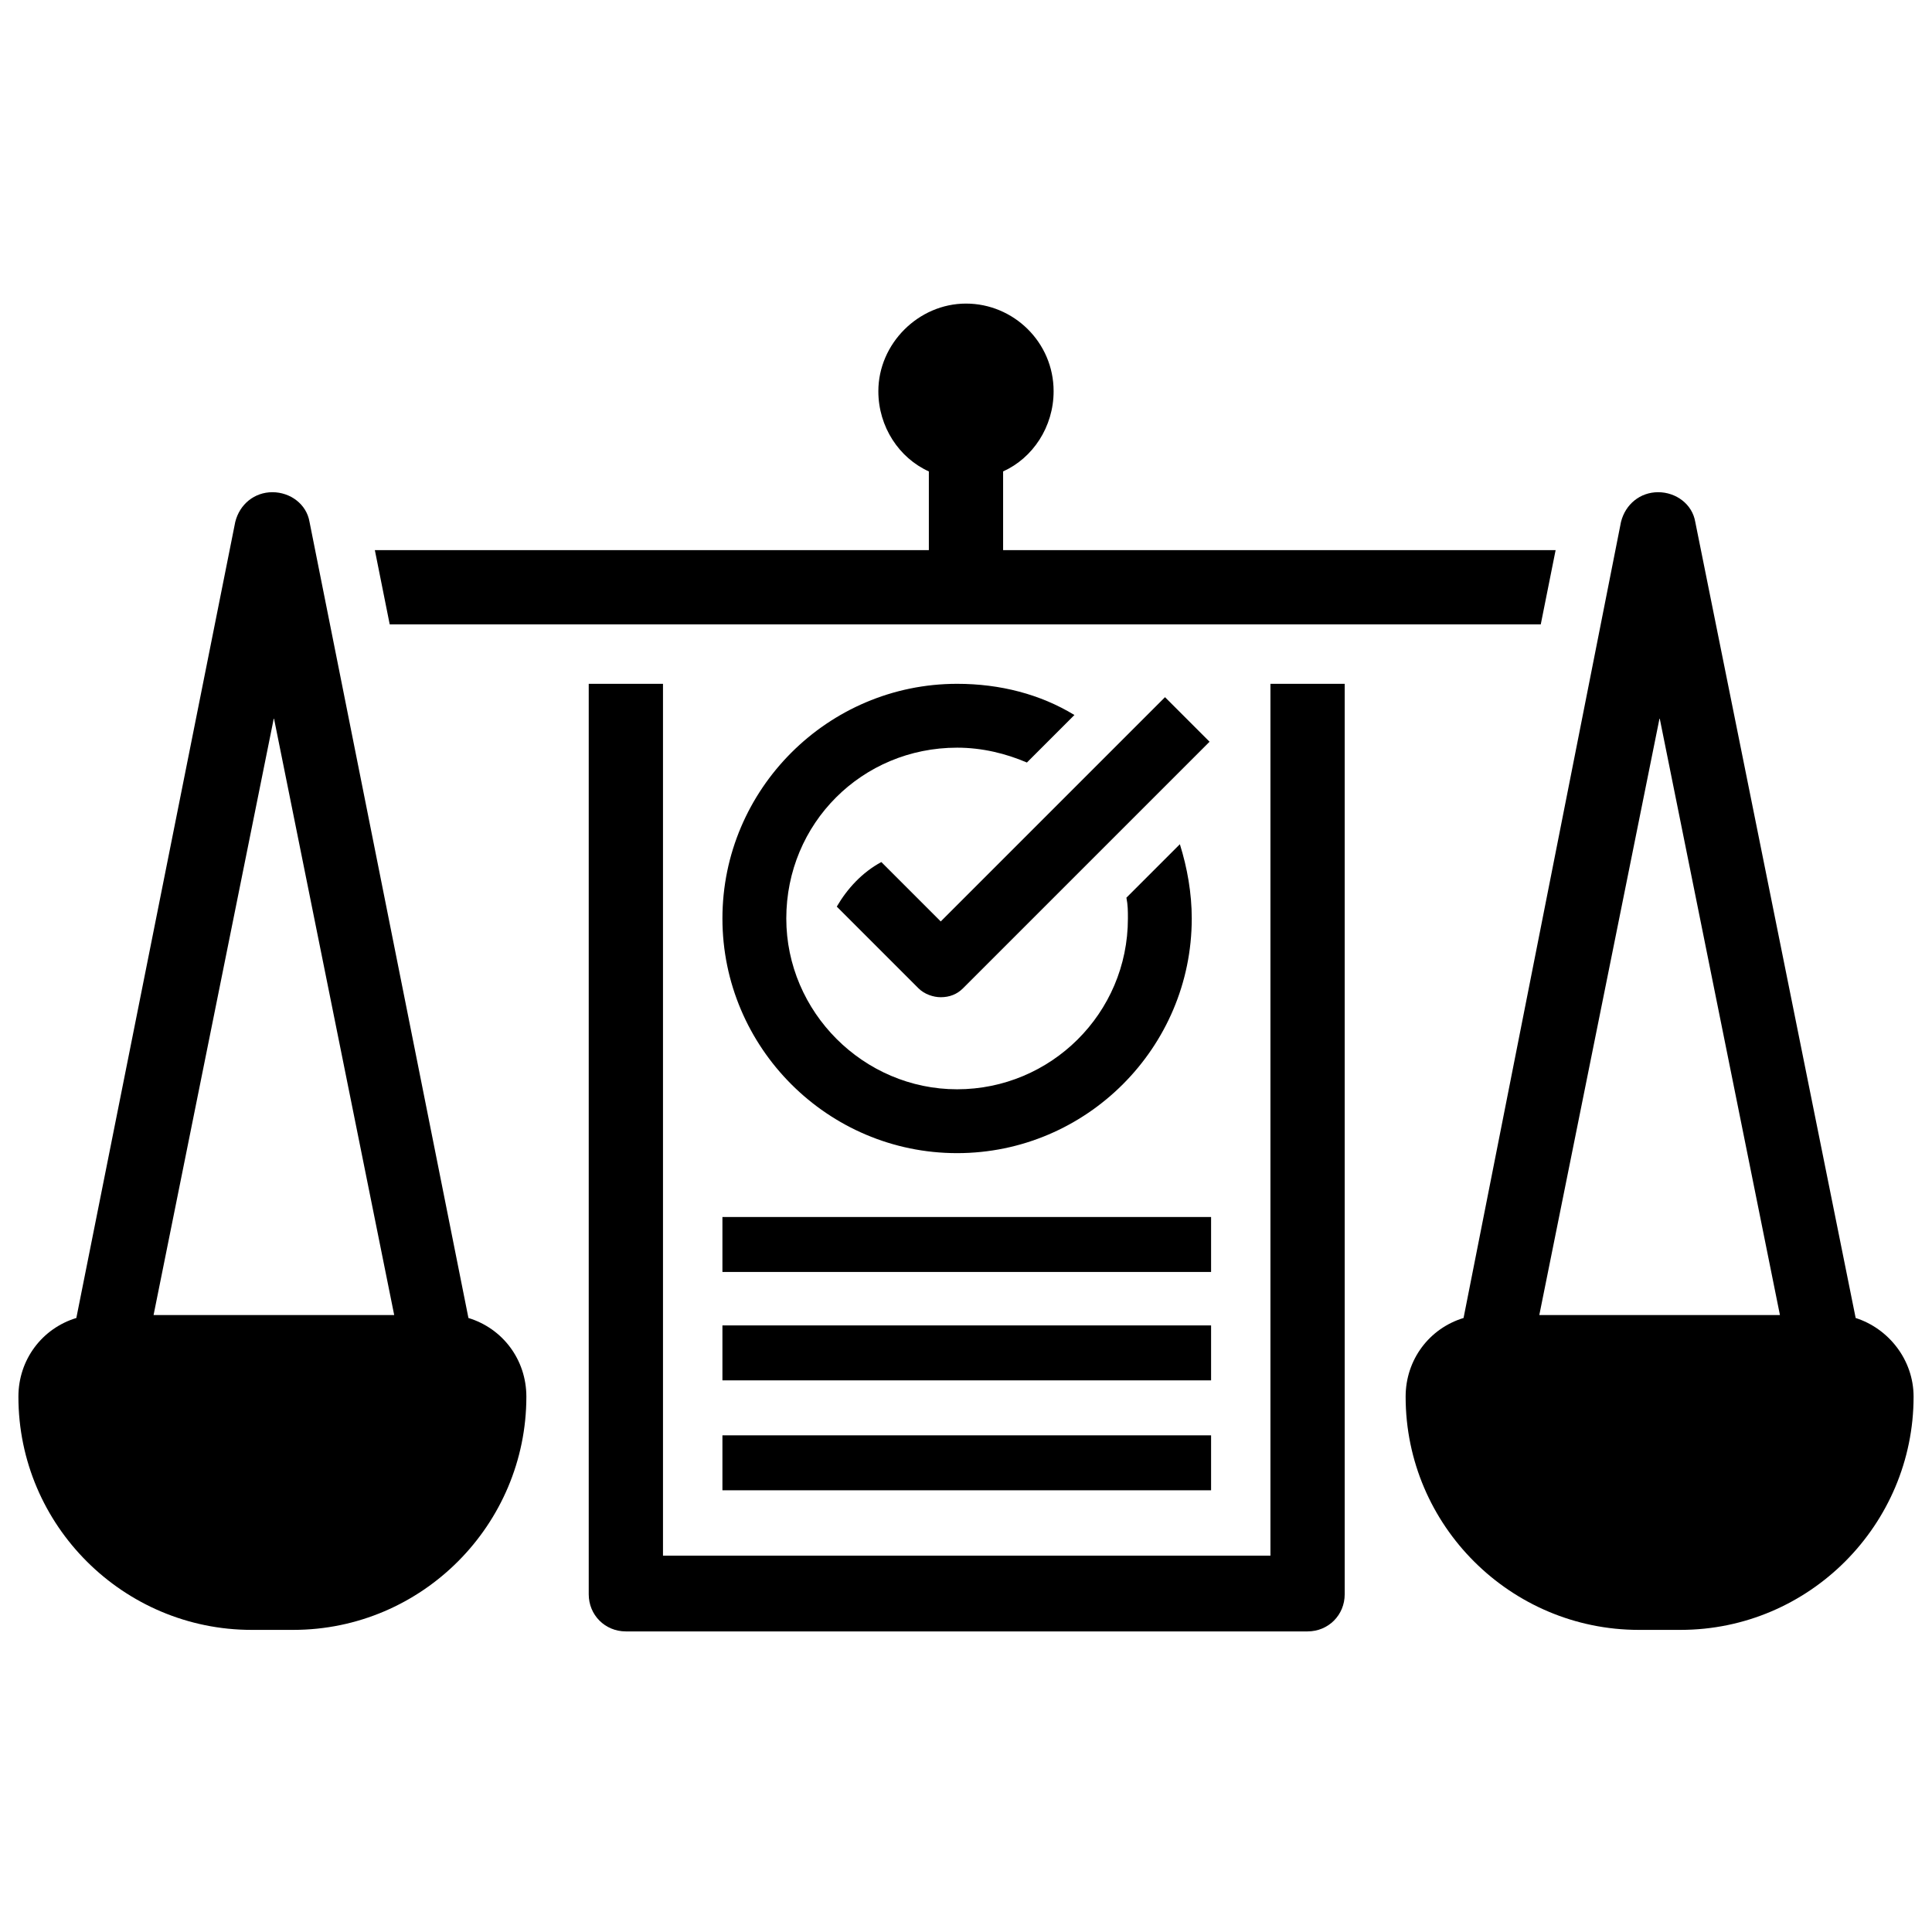 <?xml version="1.0" encoding="UTF-8"?>
<!-- Uploaded to: ICON Repo, www.iconrepo.com, Generator: ICON Repo Mixer Tools -->
<svg width="800px" height="800px" version="1.1" viewBox="144 144 512 512" xmlns="http://www.w3.org/2000/svg">
 <defs>
  <clipPath id="b">
   <path d="m148.09 274h135.91v302h-135.91z"/>
  </clipPath>
  <clipPath id="a">
   <path d="m516 274h135.9v302h-135.9z"/>
  </clipPath>
 </defs>
 <g clip-path="url(#b)">
  <path d="m268.14 493.28-42.113-210.97c-0.789-4.723-5.117-7.871-9.84-7.871s-8.66 3.148-9.84 7.871l-42.117 210.97c-9.055 2.754-15.352 11.02-15.352 20.859 0 34.242 27.945 61.797 61.797 61.797h11.02c34.242 0 61.797-27.945 61.797-61.797 0-9.836-6.297-18.102-15.352-20.859zm-83.441-0.785 31.883-158.23 31.883 158.23z"/>
 </g>
 <g clip-path="url(#a)">
  <path d="m635.77 493.28-42.508-210.97c-0.789-4.723-5.117-7.871-9.84-7.871-4.723 0-8.66 3.148-9.84 7.871l-41.723 210.97c-9.055 2.754-15.352 11.02-15.352 20.859 0 34.242 27.945 61.797 61.797 61.797h11.02c34.242 0 61.797-27.945 61.797-61.797 0-9.836-6.691-18.102-15.352-20.859zm-83.836-0.785 31.883-158.23 31.883 158.23z"/>
 </g>
 <path d="m243.34 289.79 3.938 19.68h305.04l3.938-19.68h-146.42v-20.859c7.871-3.543 13.383-11.809 13.383-21.254 0-12.988-10.629-23.223-23.223-23.223s-23.223 10.629-23.223 23.223c0 9.445 5.512 17.711 13.383 21.254v20.859z"/>
 <path d="m480.29 556.26h-160.59v-231.04h-19.68v241.28c0 5.512 4.328 9.84 9.84 9.84h180.66c5.512 0 9.84-4.328 9.84-9.84v-241.28h-19.68v231.04z"/>
 <path d="m452.74 328.76-59.434 59.434-15.742-15.742c-5.117 2.754-9.055 7.086-11.809 11.809l21.648 21.648c1.574 1.574 3.938 2.363 5.902 2.363 2.363 0 4.328-0.789 5.902-2.363l65.34-65.34z"/>
 <path d="m397.64 342.14c6.691 0 12.988 1.574 18.5 3.938l12.594-12.594c-9.055-5.512-19.68-8.266-31.094-8.266-34.242 0-62.188 27.945-62.188 62.188s27.945 62.188 62.188 62.188c34.242 0 62.188-27.945 62.188-62.188 0-6.691-1.18-13.383-3.148-19.68l-14.168 14.168c0.395 1.969 0.395 3.543 0.395 5.512 0 25.191-20.469 45.266-45.266 45.266s-45.266-20.469-45.266-45.266c0-25.195 20.074-45.266 45.266-45.266z"/>
 <path d="m335.45 524.38h129.5v14.562h-129.5z"/>
 <path d="m335.45 495.25h129.5v14.562h-129.5z"/>
 <path d="m335.45 466.52h129.5v14.562h-129.5z"/>
</svg>